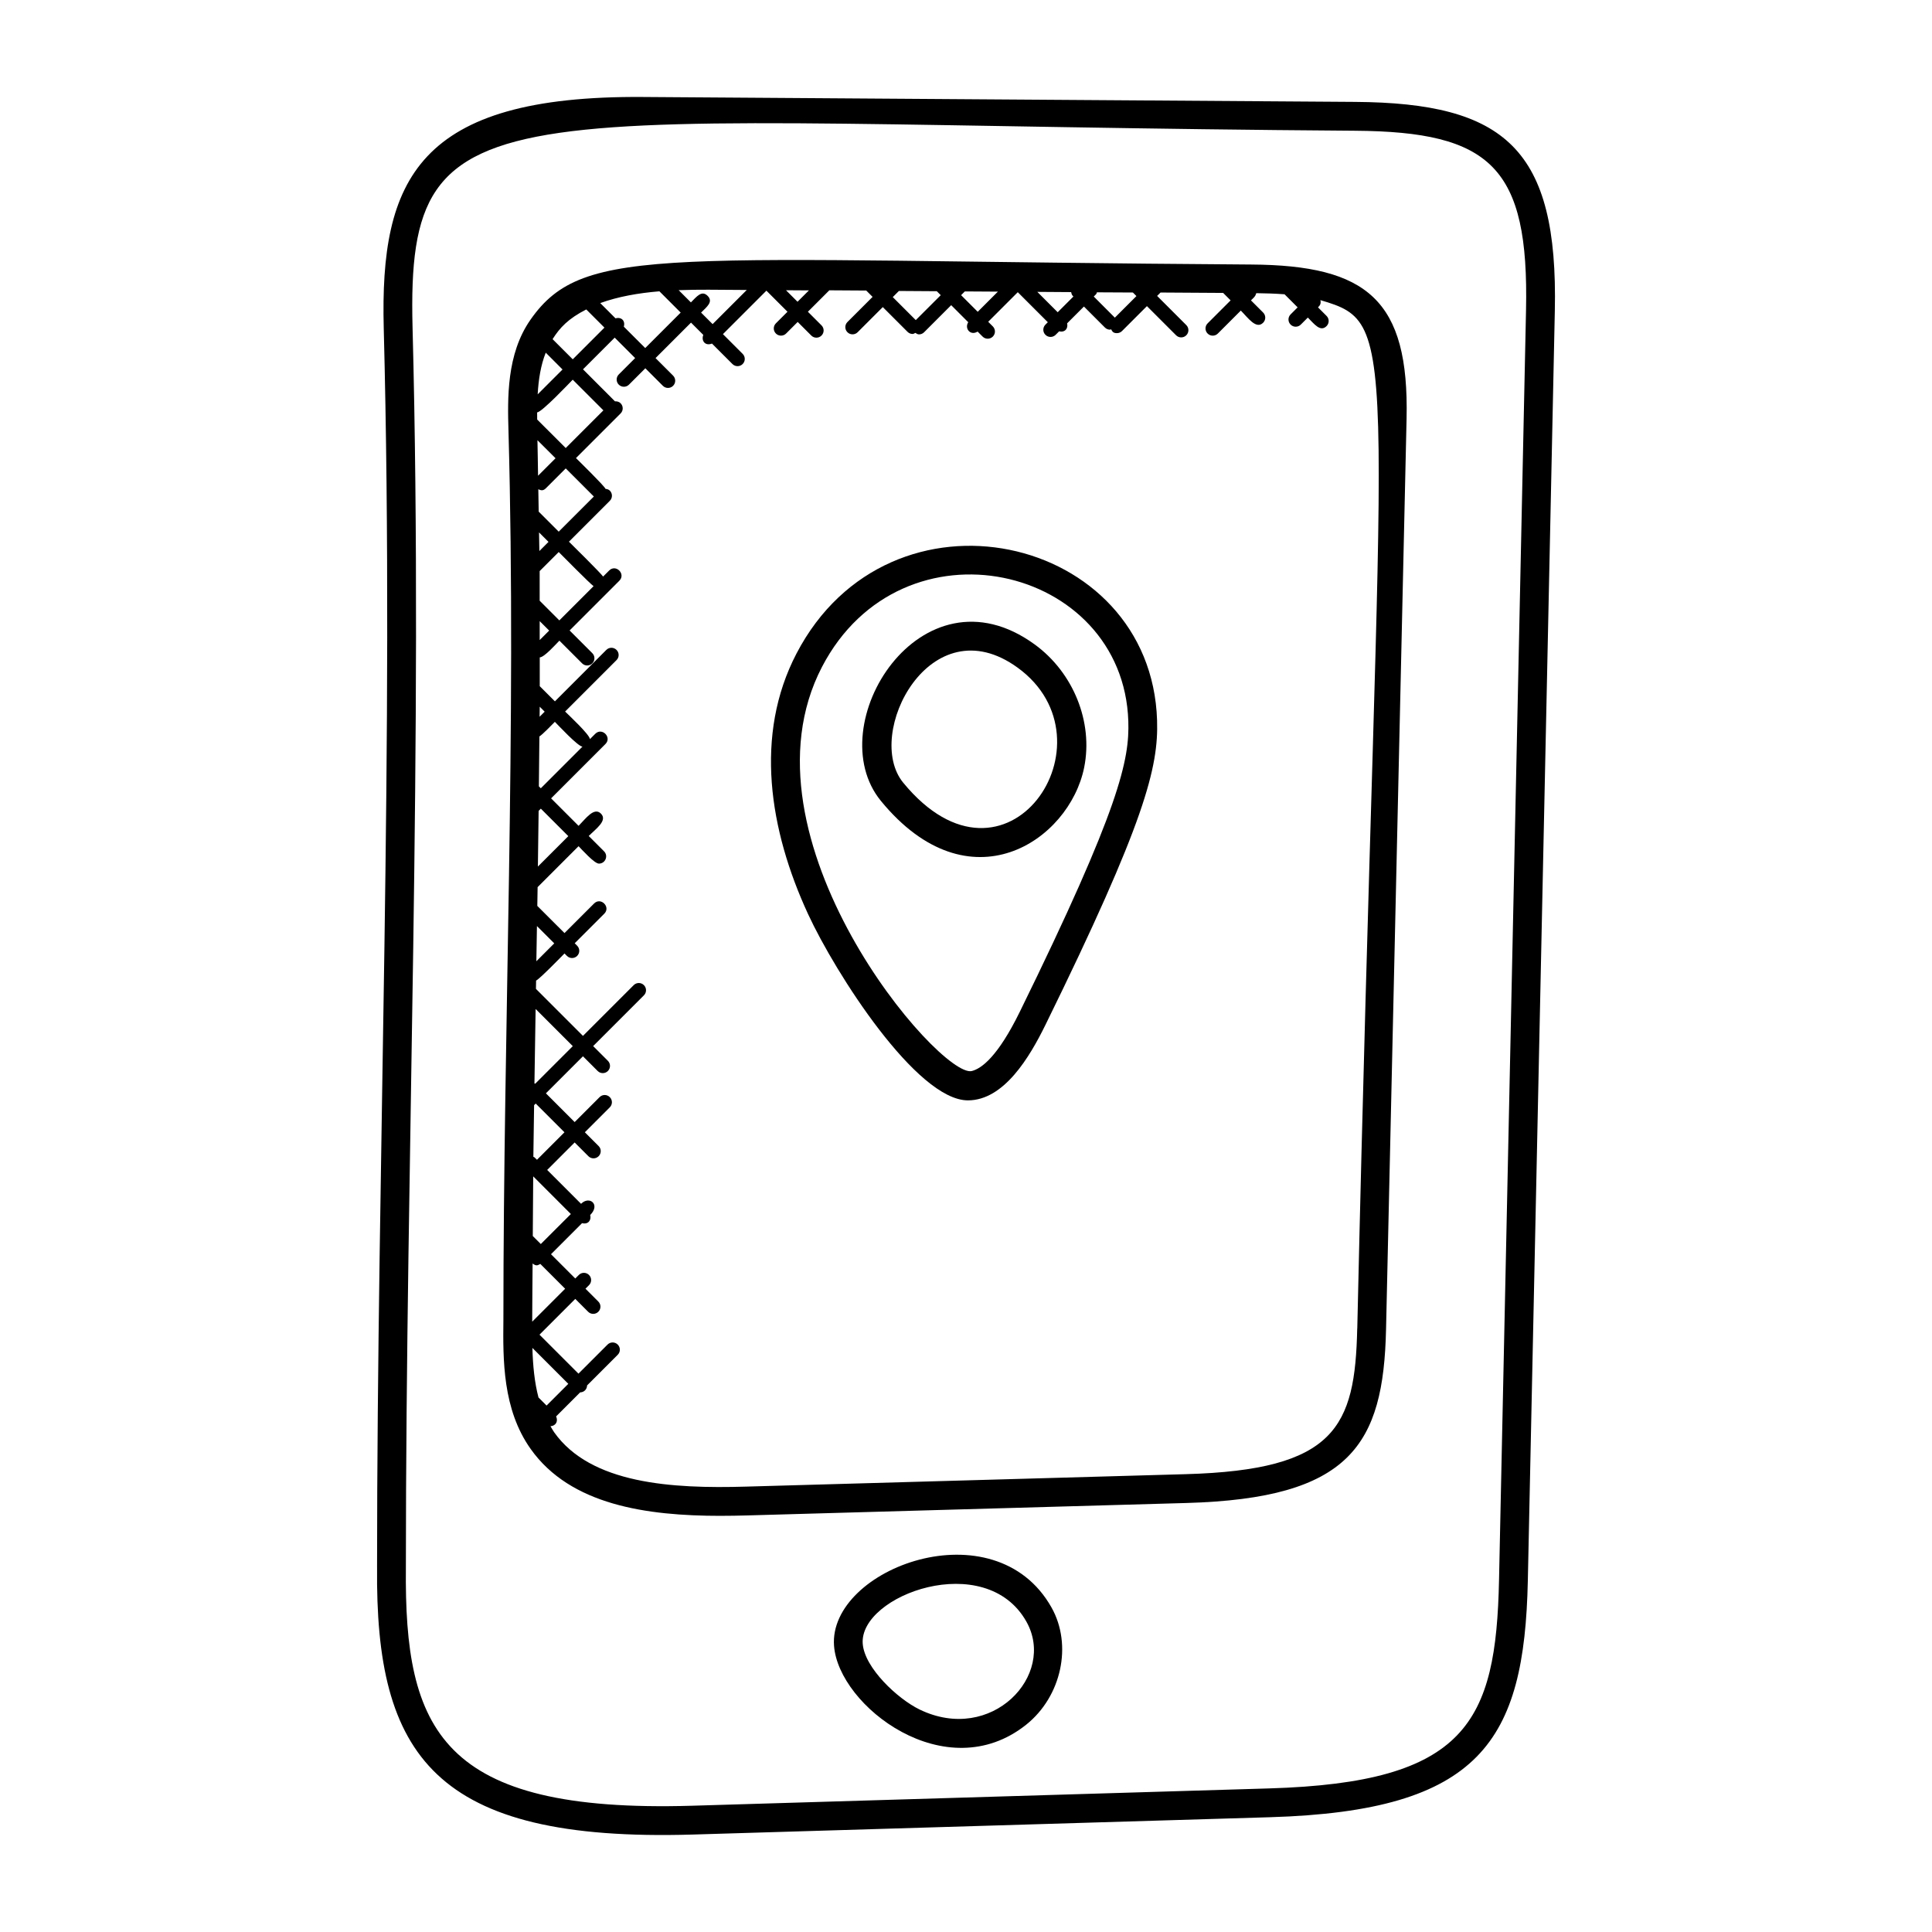 <?xml version="1.0" encoding="UTF-8"?>
<!-- Uploaded to: ICON Repo, www.svgrepo.com, Generator: ICON Repo Mixer Tools -->
<svg fill="#000000" width="800px" height="800px" version="1.1" viewBox="144 144 512 512" xmlns="http://www.w3.org/2000/svg">
 <g>
  <path d="m335.01 545.71c2.328 0 4.648-0.039 6.953-0.105l116.47-3.297c43.449-1.23 52.199-15.41 52.883-46.023l5.441-241.32c0.703-31.465-10.391-40.664-41.199-40.863-154.88-1.008-176.74-5.762-190.98 14.633-6.391 9.145-6.062 20.914-5.824 29.504 2.164 78.258-1.348 157.04-1.348 235.46-0.113 10.594-0.246 23.777 7.231 34.297 10.539 14.855 30.684 17.719 50.371 17.719zm-46.383-308.25 4.449 4.457-6.586 6.586c0.223-3.996 0.824-7.715 2.137-11.043zm-2.266 17.719c-0.008-0.633-0.016-1.266-0.016-1.895 1.238-0.023 8.566-7.793 9.434-8.664l8.129 8.129-9.984 9.984zm4.863 10.262-4.633 4.633c-0.062-3.137-0.082-6.289-0.16-9.418zm-4.566 8.219c0.695 0.281 1.223 0.512 2.023-0.281l5.246-5.246 7.449 7.449-9.312 9.312-5.305-5.305c-0.031-1.977-0.07-3.953-0.102-5.93zm0.191 11.43 2.512 2.512-2.426 2.426c-0.016-1.648-0.062-3.289-0.086-4.938zm0.168 10.25 5.047-5.047c0.762 0.762 8.344 8.441 9.238 9.047l-9.07 9.07-5.215-5.215c-0.008-2.609 0.016-5.231 0-7.856zm2.519 15.77-2.512 2.512v-5.016zm-1.191 21.488-1.344 1.344c0.008-0.887 0.023-1.77 0.031-2.656zm0.504 183.89-2.144-2.144c-1.062-4.031-1.48-8.441-1.617-13.137l9.52 9.52zm-3.809-22.73v-0.039c0-4.945 0.082-9.922 0.105-14.887 0.977 0.777 1.352 0.496 2.047 0.121l6.578 6.578-8.727 8.727c-0.004-0.172-0.012-0.332-0.004-0.5zm0.152-22.199c0.039-5.273 0.055-10.535 0.113-15.809l9.977 9.977-7.961 7.953zm0.152-21c0.062-4.594 0.129-9.098 0.199-13.68l0.426-0.426 7.617 7.617-7.281 7.281c-1.234-1.234-0.504-0.465-0.961-0.793zm0.488-19.359c-0.062-0.039-0.129-0.055-0.199-0.082 0.098-6.594 0.199-13.199 0.312-19.727l9.848 9.848zm0.465-41.785 4.586 4.586-4.742 4.742c0.059-3.09 0.105-6.219 0.156-9.328zm0.445-30.527 0.586-0.586 7.281 7.281-8.062 8.062c0.078-4.91 0.133-9.824 0.195-14.758zm0.066-6.5c0.055-4.406 0.098-8.801 0.137-13.215 0.887-0.559 3.312-3.098 4.098-3.879 0.863 0.863 6.106 6.512 7.312 6.574l-11.031 11.031zm216.87 143.72c-0.582 26.039-5.719 37.449-45.465 38.562l-116.47 3.297c-19.719 0.586-41.184-0.719-50.883-14.398-0.367-0.52-0.656-1.078-0.977-1.609 0.441-0.031 0.895-0.168 1.238-0.512 0.574-0.574 0.566-1.383 0.25-2.082l6.367-6.367c0.473-0.016 0.945-0.184 1.305-0.543 0.359-0.359 0.527-0.832 0.543-1.305l8.121-8.121c0.75-0.75 0.75-1.953 0-2.703s-1.953-0.75-2.703 0l-7.703 7.703-10.328-10.328 9.48-9.48 3.406 3.406c0.375 0.375 0.863 0.559 1.352 0.559s0.977-0.184 1.352-0.559c0.75-0.75 0.75-1.953 0-2.703l-3.406-3.406 0.938-0.938c0.75-0.75 0.75-1.953 0-2.703s-1.953-0.75-2.703 0l-0.938 0.938-6.434-6.434 8.23-8.23c1.609 0.406 2.512-0.754 2.16-2.16 2.785-2.785-0.199-5.199-2.426-2.969l-8.977-8.977 7.281-7.281 3.648 3.648c0.375 0.375 0.863 0.559 1.352 0.559 0.488 0 0.977-0.184 1.352-0.559 0.75-0.75 0.75-1.953 0-2.703l-3.648-3.648 6.609-6.609c0.75-0.75 0.75-1.953 0-2.703s-1.953-0.75-2.703 0l-6.609 6.609-7.617-7.617 9.816-9.816 3.902 3.902c0.375 0.375 0.863 0.559 1.352 0.559s0.977-0.184 1.352-0.559c0.75-0.75 0.75-1.953 0-2.703l-3.902-3.902 13.449-13.449c0.75-0.75 0.75-1.953 0-2.703s-1.953-0.75-2.703 0l-13.449 13.449-12.457-12.457c0.016-0.727 0.023-1.473 0.039-2.199 0.977-0.457 6.727-6.383 7.527-7.184l0.648 0.648c0.375 0.375 0.863 0.559 1.352 0.559s0.977-0.184 1.352-0.559c0.75-0.75 0.75-1.953 0-2.703l-0.648-0.648 7.84-7.84c1.77-1.77-0.91-4.488-2.703-2.703l-7.84 7.84-7.207-7.199c0.031-1.664 0.055-3.312 0.082-4.977l10.848-10.848c0.887 0.887 4.176 4.617 5.406 4.617 1.688 0 2.551-2.055 1.352-3.258l-4.062-4.062c1.887-1.887 5.07-4.098 3.238-5.93s-4.047 1.352-5.93 3.238l-7.281-7.281 14.406-14.406c1.77-1.77-0.91-4.488-2.703-2.703l-1.414 1.414c-0.062-1.207-5.719-6.457-6.574-7.312l13.625-13.633c0.75-0.75 0.75-1.953 0-2.703s-1.953-0.75-2.703 0l-13.625 13.633-4.016-4.016c0.008-2.543-0.008-5.09 0-7.633 1.223-0.031 4.32-3.559 5.207-4.434l6.016 6.016c0.75 0.75 1.953 0.75 2.703 0s0.75-1.953 0-2.703l-6.016-6.016 13.184-13.184c1.77-1.77-0.91-4.488-2.703-2.703l-1.602 1.602c-0.602-0.895-8.281-8.473-9.055-9.238l10.832-10.832c0.75-0.75 0.75-1.953 0-2.703-0.312-0.312-0.727-0.418-1.129-0.465-0.48-0.961-7.047-7.367-7.84-8.16l11.824-11.824c0.75-0.75 0.75-1.953 0-2.703-0.414-0.414-0.945-0.543-1.48-0.504l-8.48-8.488 8.398-8.398 5.418 5.418-4.336 4.336c-0.75 0.75-0.75 1.953 0 2.703 0.375 0.375 0.863 0.559 1.352 0.559s0.977-0.184 1.352-0.559l4.336-4.336 4.648 4.648c0.375 0.375 0.863 0.559 1.352 0.559s0.977-0.184 1.352-0.559c0.75-0.75 0.75-1.953 0-2.703l-4.648-4.648 9.398-9.398 3.258 3.258c-0.602 1.52 0.473 3.016 2.297 2.297l5.426 5.426c0.375 0.375 0.863 0.559 1.352 0.559s0.977-0.184 1.352-0.559c0.75-0.75 0.75-1.953 0-2.703l-5.223-5.223 11.52-11.52 5.586 5.586-3.07 3.07c-0.75 0.75-0.75 1.953 0 2.703 0.375 0.375 0.863 0.559 1.352 0.559 0.488 0 0.977-0.184 1.352-0.559l3.07-3.07 3.609 3.609c0.375 0.375 0.863 0.559 1.352 0.559 0.488 0 0.977-0.184 1.352-0.559 0.75-0.75 0.75-1.953 0-2.703l-3.609-3.609 5.68-5.68 9.785 0.062 1.68 1.68-6.664 6.664c-0.75 0.75-0.75 1.953 0 2.703 0.375 0.375 0.863 0.559 1.352 0.559s0.977-0.184 1.352-0.559l6.664-6.664 6.566 6.566c0.375 0.375 0.863 0.559 1.352 0.559 0.258 0 0.465-0.191 0.711-0.289 0.305 0.191 0.609 0.398 0.961 0.398 0.488 0 0.977-0.184 1.352-0.559l7.184-7.184 4.519 4.519c-1.062 1.68 0.594 3.664 2.481 2.481l1.328 1.328c0.375 0.375 0.863 0.559 1.352 0.559 0.488 0 0.977-0.184 1.352-0.559 0.75-0.75 0.75-1.953 0-2.703l-1.223-1.223 7.84-7.84 7.961 7.961-0.633 0.633c-0.75 0.75-0.75 1.953 0 2.703 0.375 0.375 0.863 0.559 1.352 0.559s0.977-0.184 1.352-0.559l0.918-0.918c1.566 0.344 2.434-0.754 2.129-2.129l4.449-4.449 5.574 5.574c0.375 0.375 0.863 0.559 1.352 0.559 0.098 0 0.176-0.098 0.273-0.113 0.328 0.586 0.527 1.031 1.543 1.031 0.488 0 0.977-0.184 1.352-0.559l6.602-6.602 7.727 7.727c0.375 0.375 0.863 0.559 1.352 0.559s0.977-0.184 1.352-0.559c0.75-0.75 0.75-1.953 0-2.703l-7.727-7.727 0.902-0.902 16.594 0.105 1.977 1.977-6.09 6.09c-0.75 0.75-0.75 1.953 0 2.703 0.375 0.375 0.863 0.559 1.352 0.559 0.488 0 0.977-0.184 1.352-0.559l6.09-6.09c1.879 1.879 4.055 5.082 5.914 3.223 0.75-0.75 0.75-1.953 0-2.703l-3.223-3.223c0.809-0.809 1.137-0.977 1.414-1.91 2.519 0.031 5.031 0.113 7.488 0.297l3.465 3.465-1.863 1.863c-0.75 0.75-0.75 1.953 0 2.703 0.375 0.375 0.863 0.559 1.352 0.559s0.977-0.184 1.352-0.559l1.863-1.863c1.664 1.664 3.305 3.922 4.961 2.266 0.75-0.75 0.75-1.953 0-2.703l-2.266-2.266c0.535-0.535 0.832-0.938 0.641-1.914 22.141 6.516 15.719 8.469 9.766 272.57zm-184.93-274.91 5.641 5.641-9.398 9.398-5.672-5.672c0.449-1.551-0.648-2.648-2.199-2.199l-4.047-4.047c4.723-1.715 10.09-2.656 15.676-3.121zm33.551-0.281 6.07 0.039-3.016 3.012zm39.961 0.258 1.047 1.047-6.617 6.609-6.098-6.098 1.625-1.625zm16.191 0.109-5.344 5.344-4.406-4.406 0.992-0.992zm35.77 0.234 0.945 0.945-5.719 5.719c-0.352-0.375-5.223-5.238-5.586-5.594 1.137-1.137 0.543-0.574 0.84-1.121zm-15.754 1.062-4.168 4.168-5.398-5.398 8.961 0.062c0.176 0.777 0.254 0.809 0.605 1.168zm62.02 0.219h0.008zm-148.59-1.953-9.047 9.047-3.055-3.055c1.543-1.543 3.305-2.863 1.734-4.434-1.566-1.566-2.894 0.191-4.434 1.734l-3.238-3.238c5.598-0.207 9.398-0.105 18.039-0.055zm-42.531 5.16 4.816 4.816-8.398 8.398-5.344-5.344c1.926-3.039 4.133-5.418 8.926-7.871z"/>
  <path d="m243.93 559.32c-0.496 49.887 15.047 72.883 83.602 70.855l153.04-4.594c55.855-1.672 67.41-20.191 68.32-62.703l7.152-336.45c0.922-42.984-13.176-55.152-52.945-55.426l-188.61-1.301c-59.84-0.48-69.809 21.93-68.793 61.273 2.84 109.15-1.77 219.01-1.77 328.34zm7.633 0.062v-0.039c0-109.18 4.609-219.14 1.77-328.56-1.723-66.473 22.359-53.711 249.72-52.137 36.09 0.25 46.184 9.664 45.359 47.625l-7.152 336.45c-0.793 37.695-8.594 53.672-60.914 55.227l-153.04 4.594c-66.516 1.957-76.172-20.051-75.742-63.156z"/>
  <path d="m355.07 317.21c-11.23 21.559-7.231 46.738 3.078 69.039 7.246 15.68 28.785 49.359 42.359 49.359 9.551 0 16.344-11.441 20.551-20.016 26.434-53.848 29.977-68.266 29.578-80.699-1.559-49.465-70.848-65.148-95.566-17.684zm59.145 95.012c-5.762 11.742-10.082 14.969-12.695 15.617-8.449 1.977-63.32-61.688-39.68-107.11 21.199-40.688 79.855-27.074 81.176 14.406 0.32 10.129-2.098 22.68-28.801 77.09z"/>
  <path d="m418.2 314.78c-30.074-21.879-57.184 21.48-40.73 41.496 23.418 28.527 49.93 10.559 53.848-8.902 2.418-12.02-2.848-25.121-13.117-32.594zm-34.832 36.648c-10.527-12.809 7.168-47.336 30.344-30.473 26.664 19.398-3 63.754-30.344 30.473z"/>
  <path d="m365.03 580.16c1.176 15.969 29.656 37.895 50.945 20.879 9.336-7.473 12.273-21.098 6.695-31.023-15.086-26.863-59.168-10.344-57.641 10.145zm22.691 16.887c-5.84-2.832-14.617-11.031-15.09-17.449-0.953-12.871 32.562-25.113 43.375-5.848 7.992 14.203-9.23 32.508-28.285 23.297z"/>
 </g>
</svg>